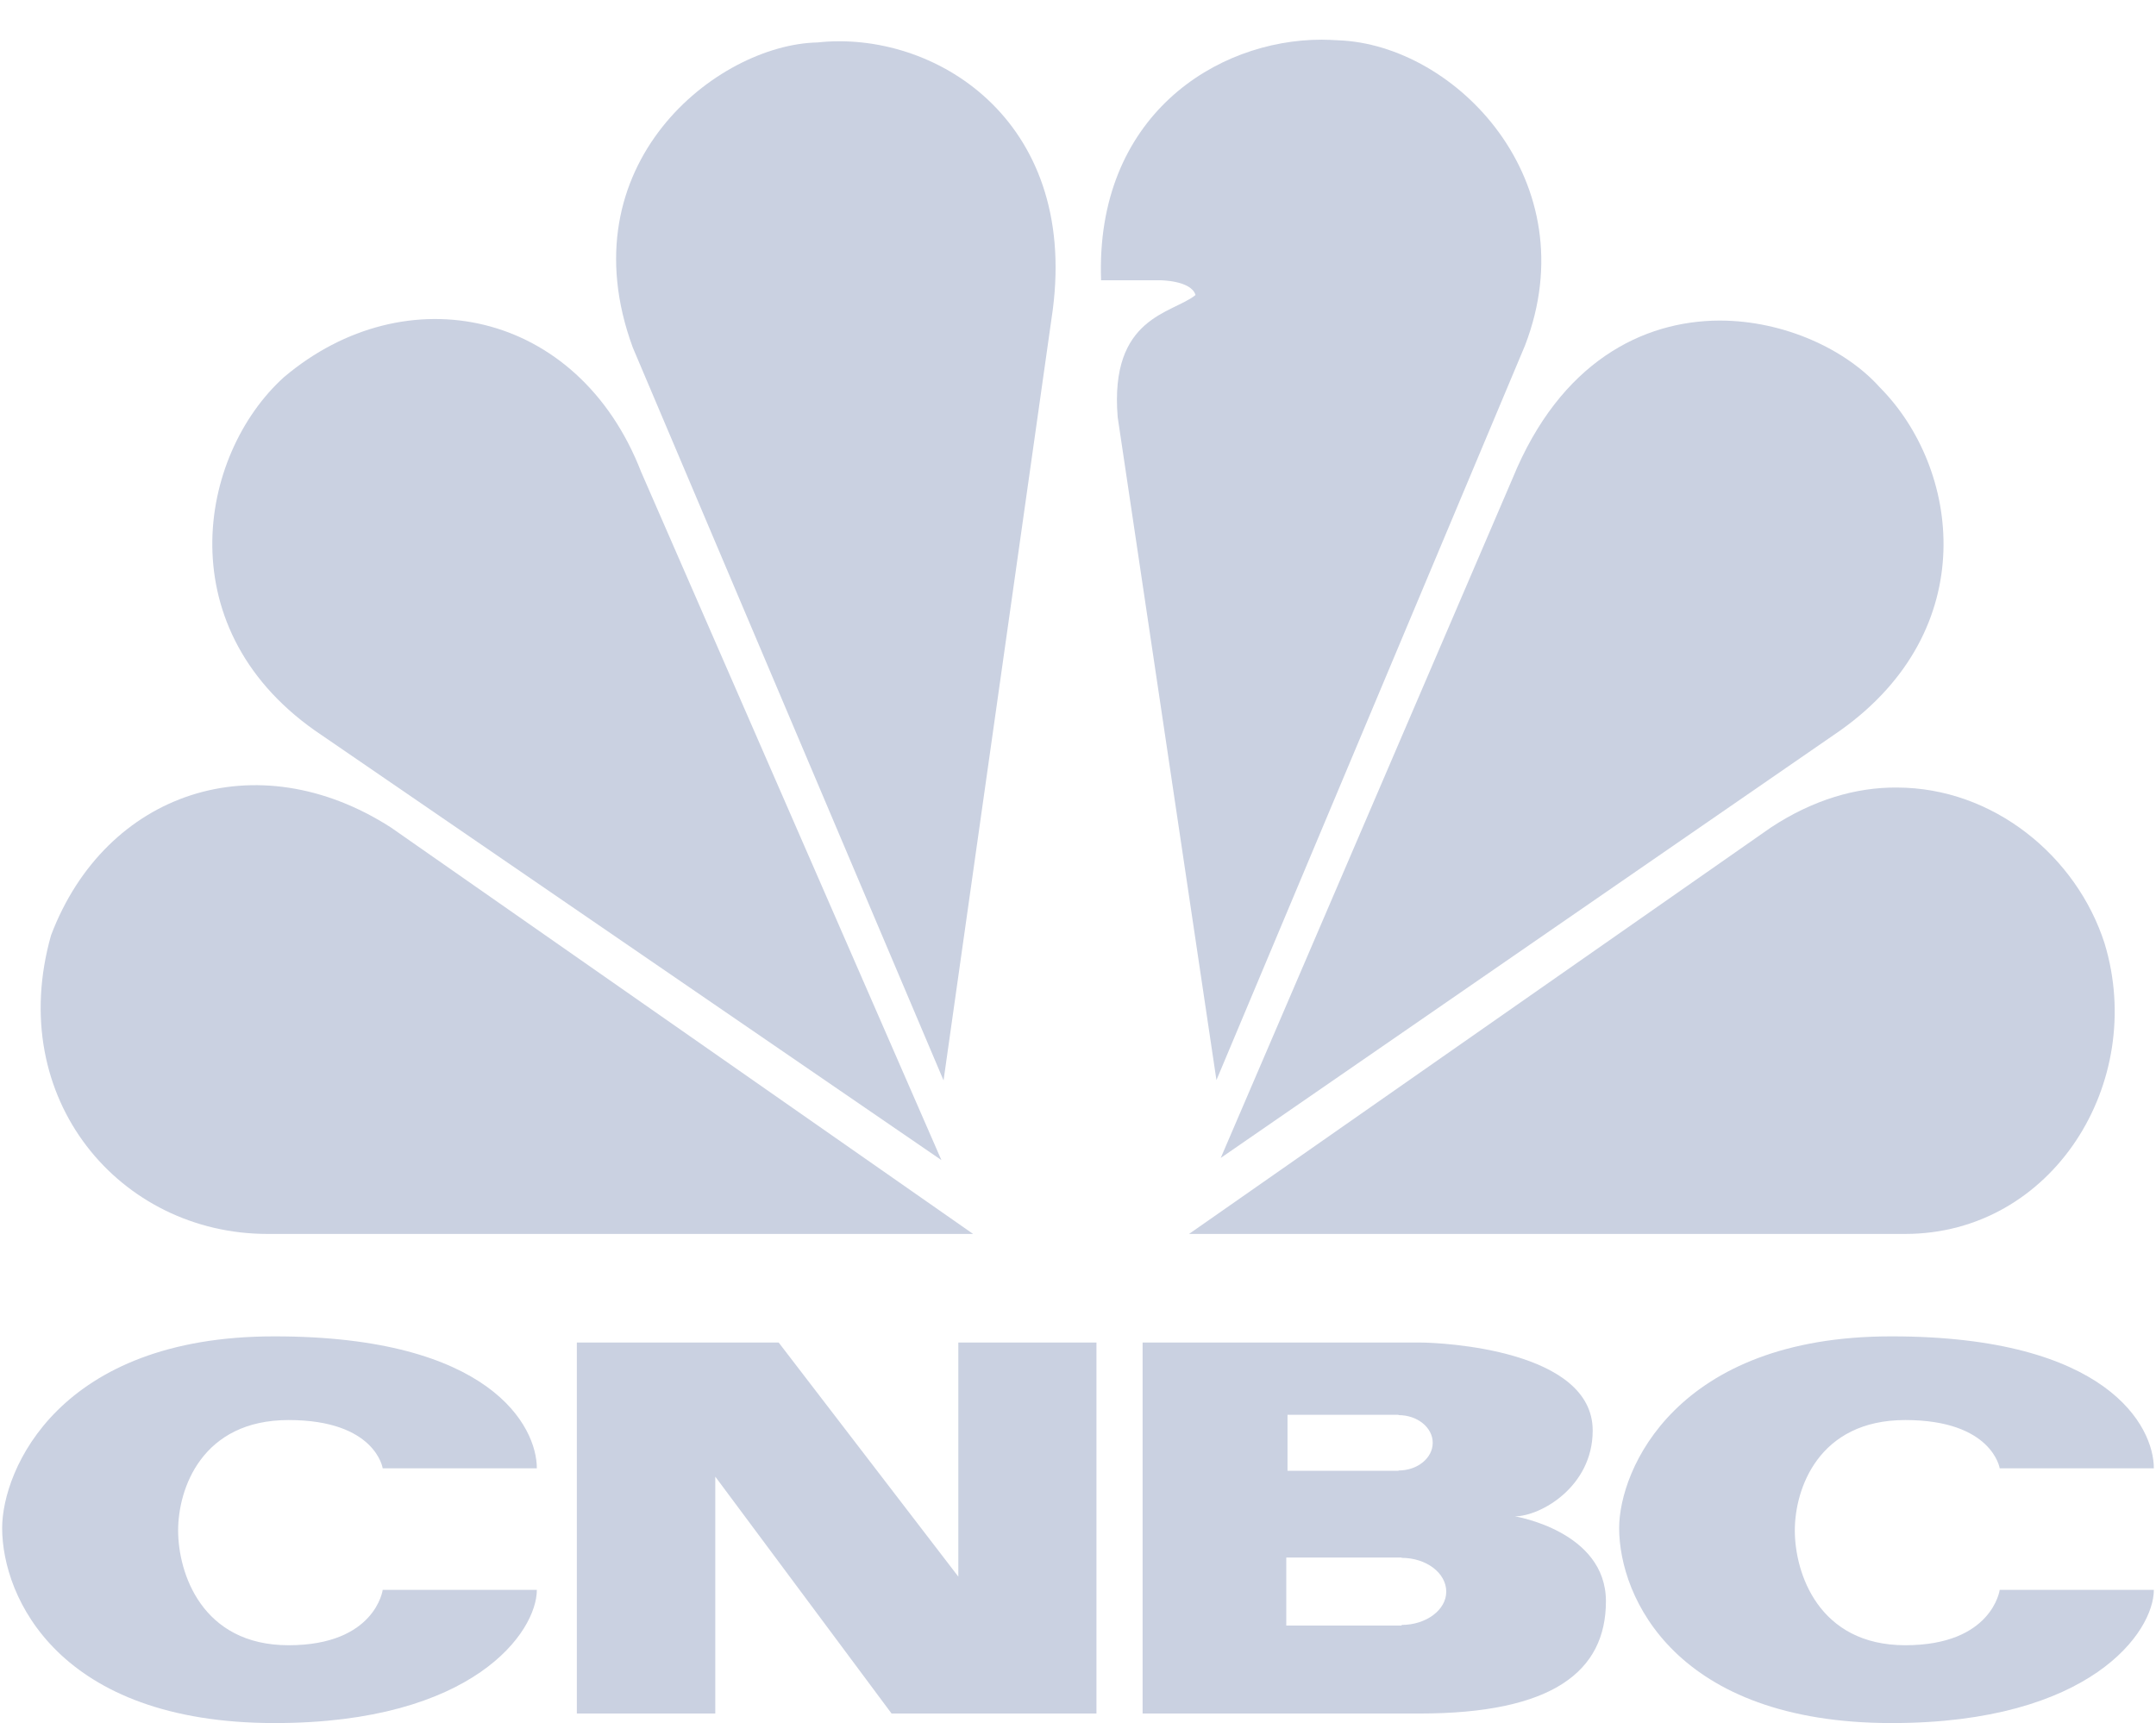 <?xml version="1.0" encoding="utf-8"?>
<!-- Generator: Adobe Illustrator 23.0.3, SVG Export Plug-In . SVG Version: 6.00 Build 0)  -->
<svg version="1.1"
	 id="svg3100" inkscape:version="0.48.5 r10040" sodipodi:docname="NBC_30_Conn.png" xmlns:cc="http://creativecommons.org/ns#" xmlns:dc="http://purl.org/dc/elements/1.1/" xmlns:inkscape="http://www.inkscape.org/namespaces/inkscape" xmlns:rdf="http://www.w3.org/1999/02/22-rdf-syntax-ns#" xmlns:sodipodi="http://sodipodi.sourceforge.net/DTD/sodipodi-0.dtd" xmlns:svg="http://www.w3.org/2000/svg"
	 xmlns="http://www.w3.org/2000/svg" xmlns:xlink="http://www.w3.org/1999/xlink" x="0px" y="0px" viewBox="0 0 700.8 560.1"
	 style="enable-background:new 0 0 700.8 560.1;" xml:space="preserve">
<style type="text/css">
	.st0{fill:#CAD1E1;}
</style>
<g>
	<path id="path3115" inkscape:connector-curvature="0" class="st0" d="M92.3,122.6c-28,25.3-38.2,82.8,12.3,116.4L306,377.1
		l-97.6-223.7C187.9,100.6,131.9,89.1,92.3,122.6"/>
	<path id="path3117" inkscape:connector-curvature="0" class="st0" d="M265.7,13.8c-32.7,0.7-81.9,39.7-60,99.2l101,238.2
		l35.5-250.5C350.3,38.4,303.2,9.7,265.7,13.8"/>
	<path id="path3119" inkscape:connector-curvature="0" class="st0" d="M357.9,91.1H377c0,0,10.2,0,11.6,4.8
		c-7.5,6.1-28,6.9-25.3,39.7l32.1,215.5l100.3-238.8C516.2,59,473.2,14.5,435,13.1c-1.8-0.1-3.6-0.2-5.4-0.2
		C395.3,12.9,356,37.8,357.9,91.1"/>
	<path id="path3121" inkscape:connector-curvature="0" class="st0" d="M491.7,155.4l-94.9,221l201.3-138.9
		C644.5,204.6,637,152,611,125.9c-10.9-12.2-30.9-21.7-52.1-21.7C534,104.3,507.2,117.6,491.7,155.4"/>
	<path id="path3123" inkscape:connector-curvature="0" class="st0" d="M575.6,269L386.5,401.1h232.8c47.8,0,78.5-49.2,64.8-94.4
		c-9.1-28.4-36.2-50.7-67.6-50.7C603.4,255.9,589.4,259.9,575.6,269"/>
	<path id="path3125" inkscape:connector-curvature="0" class="st0" d="M86.9,401.1h229.4L127.1,269c-43.7-28.1-92.8-11.6-110.5,35
		C1.5,357.3,39.1,401.1,86.9,401.1"/>
	<path class="st0" d="M0.7,496.7c0,22.5,18.4,63.4,88.6,63.4c64.7,0,85.2-29.7,85.2-43.3h-50.1c0,0-2.4,18-30.6,18
		c-28.3,0-35.9-23.6-35.9-37.3c0-13.6,7.7-35.9,35.9-35.9c28.3,0,30.6,15.7,30.6,15.7h50.1c0-13.6-15-42.9-85.2-42.9
		C19.1,434.3,0.7,477.9,0.7,496.7"/>
	<path class="st0" d="M526.3,496.7c0,22.5,18.4,63.4,88.6,63.4c64.7,0,85.2-29.7,85.2-43.3H650c0,0-2.4,18-30.7,18
		s-35.9-23.6-35.9-37.3c0-13.6,7.7-35.9,35.9-35.9c28.3,0,30.7,15.7,30.7,15.7h50.1c0-13.6-15-42.9-85.2-42.9
		C544.7,434.3,526.3,477.9,526.3,496.7"/>
	<polyline class="st0" points="311.5,436.4 311.5,512.5 253.1,436.4 187.5,436.4 187.5,557 232.5,557 232.5,480 289.8,557 
		356.4,557 356.4,436.4 311.5,436.4 	"/>
	<path class="st0" d="M455.6,528.2v0.2h-37.5v-22.1h37.5v0.1c8,0,14.5,4.9,14.5,11C470.1,523.3,463.6,528.2,455.6,528.2
		 M418.5,459.9h36.1v0.1c6.1,0,11.1,4,11.1,9s-5,9-11.1,9v0.1h-36.1V459.9z M492.4,492.9c8.2,0,25.3-9.5,25.3-27.9
		c0-26.2-48.8-28.6-56.3-28.6h-90V557h90c43.3,0,60.6-13.7,60.6-36.5S492.4,492.9,492.4,492.9z"/>
</g>
</svg>
